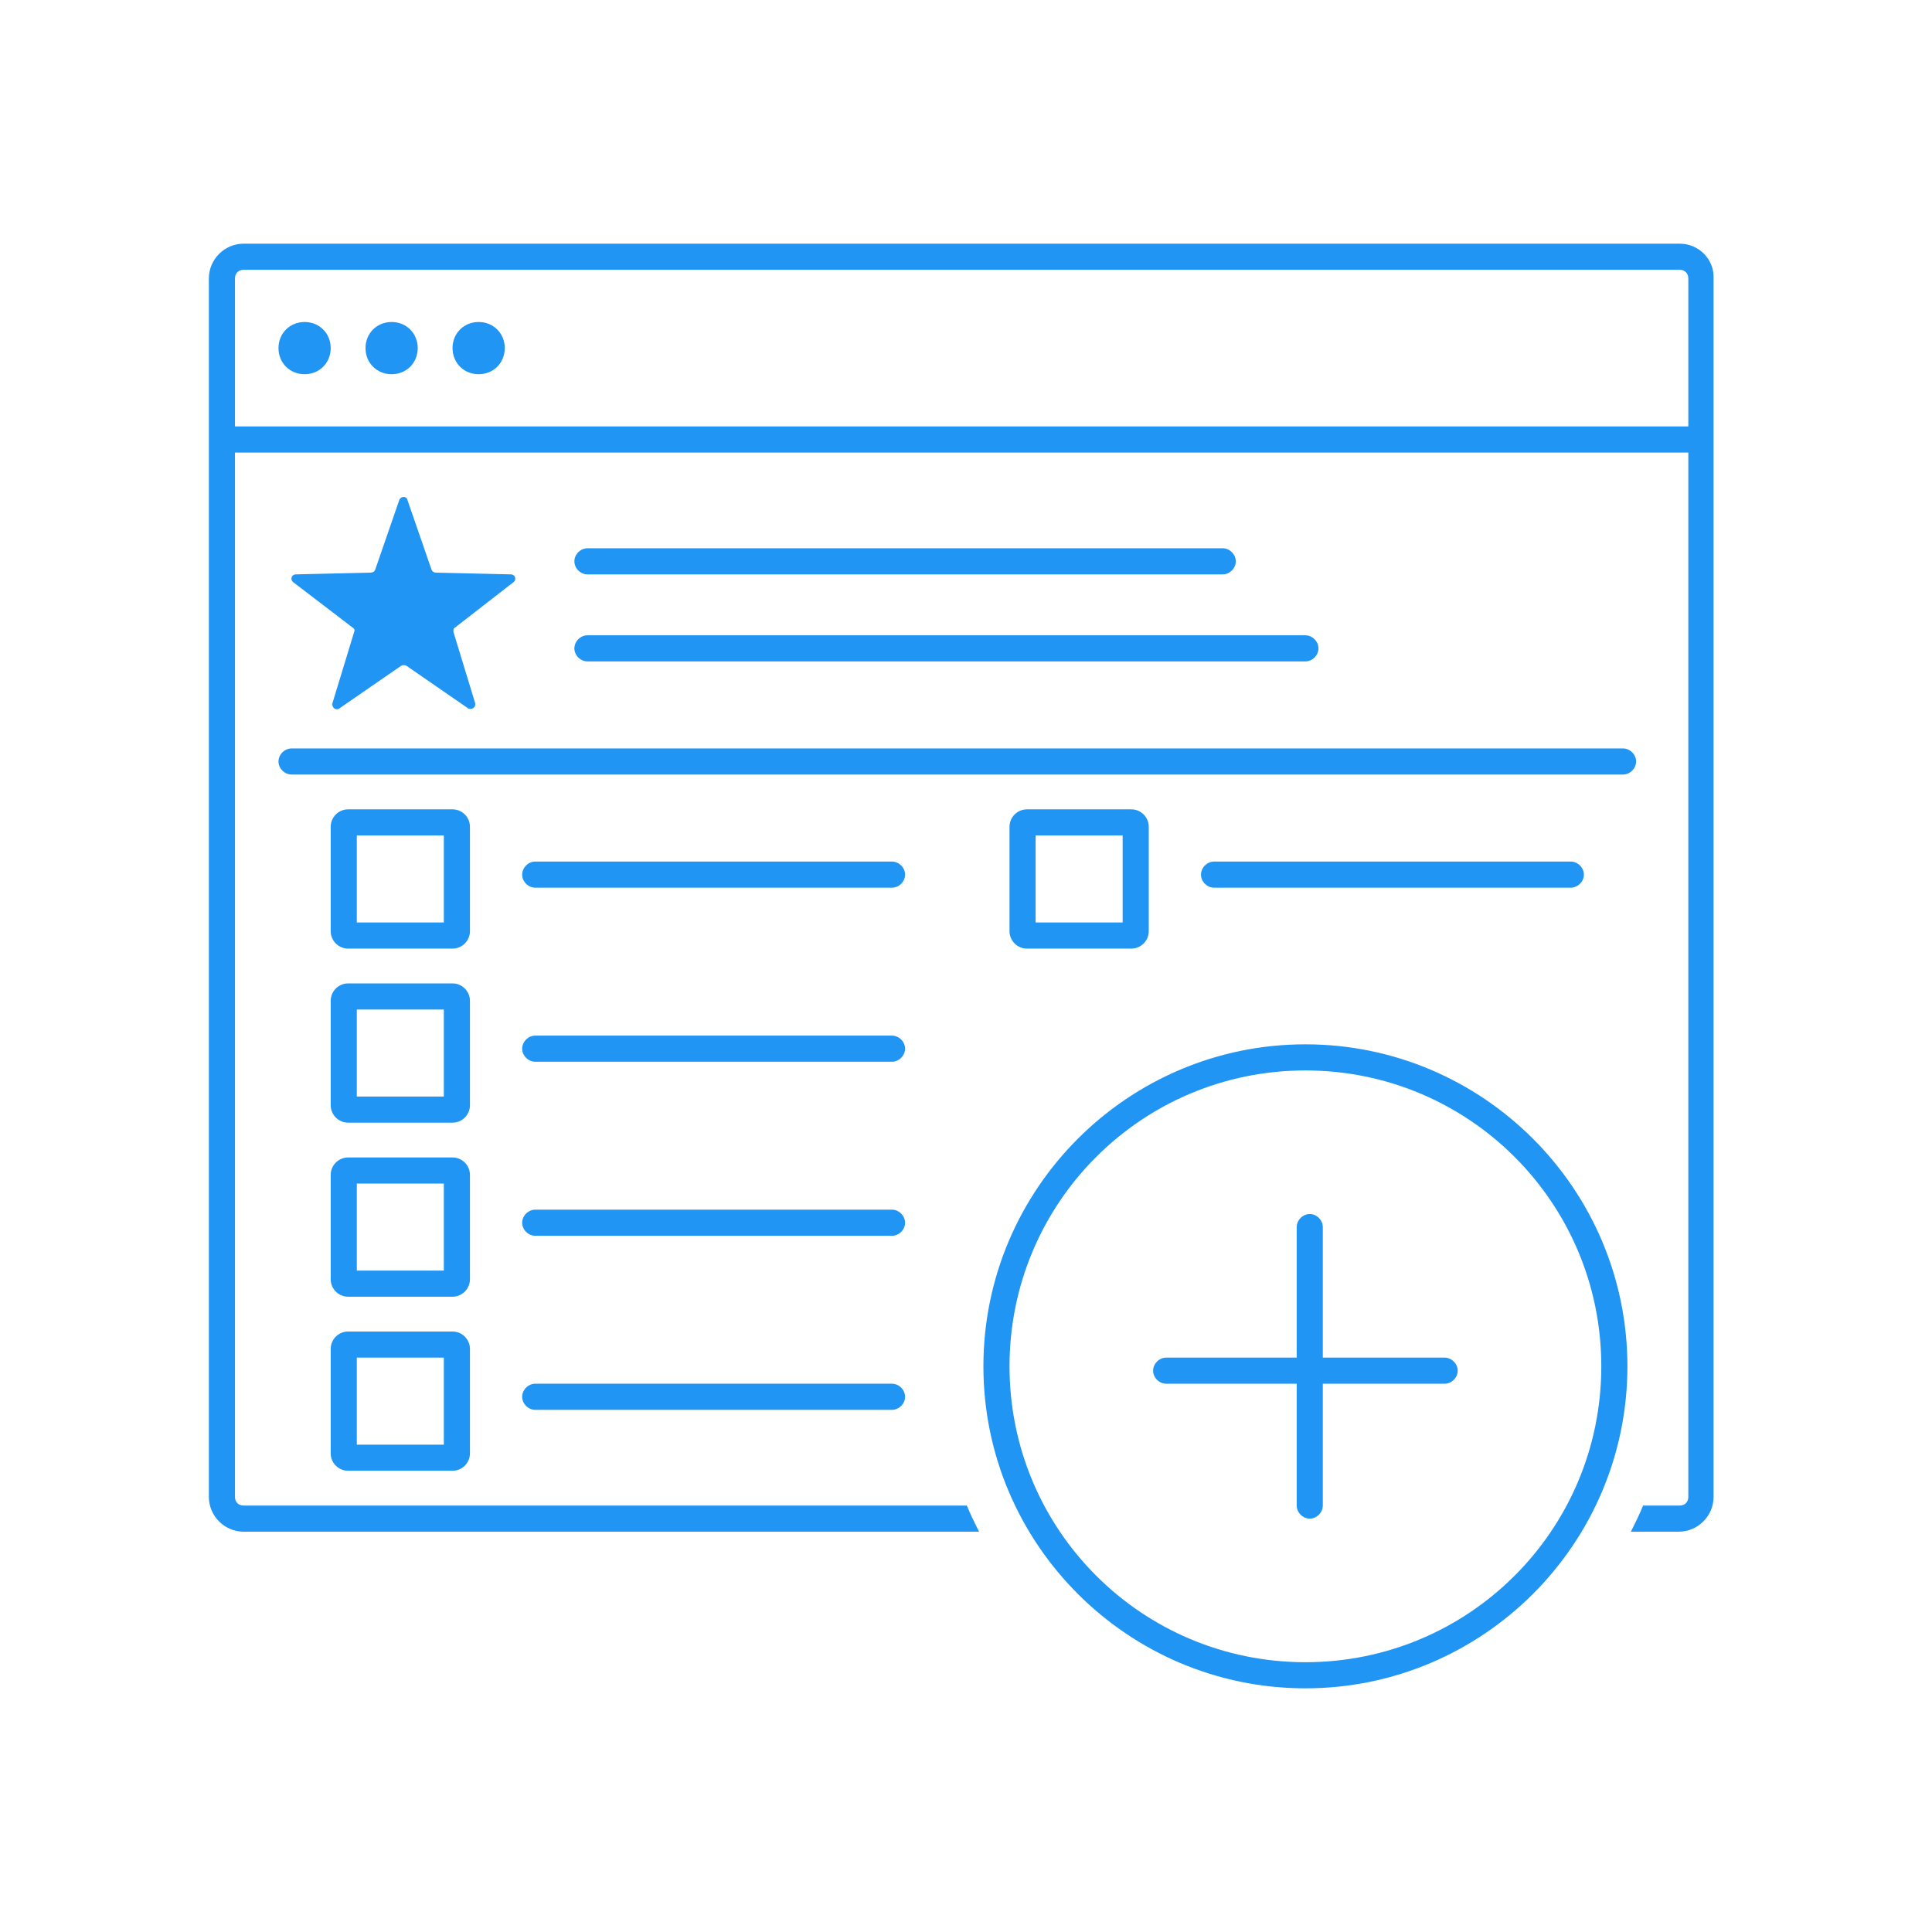 <svg xmlns="http://www.w3.org/2000/svg" viewBox="0 0 222 222"><path d="M54 135c0-1.1-.9-2-2-2H40c-1.1 0-2 .9-2 2v12c0 1.1.9 2 2 2h12c1.1 0 2-.9 2-2v-12zm-3 11H41v-10h10v10zm3-31c0-1.1-.9-2-2-2H40c-1.1 0-2 .9-2 2v12c0 1.1.9 2 2 2h12c1.1 0 2-.9 2-2v-12zm-3 11H41v-10h10v10zm1 27H40c-1.1 0-2 .9-2 2v12c0 1.1.9 2 2 2h12c1.1 0 2-.9 2-2v-12c0-1.1-.9-2-2-2zm-1 13H41v-10h10v10zm53-65.5c0 .8-.7 1.5-1.5 1.5h-41c-.8 0-1.5-.7-1.5-1.5s.7-1.5 1.5-1.5h41c.8 0 1.5.7 1.5 1.5zm46 19.5c-20.4 0-37 16.6-37 37s16.6 37 37 37 37-16.6 37-37-16.6-37-37-37zm0 71c-18.8 0-34-15.2-34-34s15.2-34 34-34 34 15.2 34 34-15.2 34-34 34zm17.5-33.5c0 .8-.7 1.5-1.5 1.5h-14v14c0 .8-.7 1.5-1.5 1.5s-1.5-.7-1.5-1.5v-14h-15c-.8 0-1.5-.7-1.5-1.5s.7-1.5 1.5-1.5h15v-15c0-.8.7-1.5 1.5-1.5s1.5.7 1.5 1.5v15h14c.8 0 1.5.7 1.5 1.5zm-63.5-37c0 .8-.7 1.5-1.5 1.5h-41c-.8 0-1.5-.7-1.5-1.5s.7-1.5 1.5-1.5h41c.8 0 1.5.7 1.5 1.5zm0 20c0 .8-.7 1.5-1.5 1.5h-41c-.8 0-1.5-.7-1.5-1.5s.7-1.5 1.5-1.5h41c.8 0 1.5.7 1.5 1.5zm0 20c0 .8-.7 1.5-1.5 1.5h-41c-.8 0-1.5-.7-1.5-1.5s.7-1.5 1.5-1.5h41c.8 0 1.5.7 1.5 1.5zM186.5 89h-153c-.8 0-1.5-.7-1.5-1.5s.7-1.5 1.5-1.5h153c.8 0 1.5.7 1.5 1.5s-.7 1.5-1.5 1.5zM48 40c0 1.7-1.3 3-3 3s-3-1.3-3-3 1.3-3 3-3 3 1.3 3 3zm10 0c0 1.7-1.3 3-3 3s-3-1.3-3-3 1.3-3 3-3 3 1.3 3 3zm60 53c-1.1 0-2 .9-2 2v12c0 1.1.9 2 2 2h12c1.1 0 2-.9 2-2V95c0-1.1-.9-2-2-2h-12zm11 13h-10V96h10v10zm64-78H28c-2.2 0-4 1.8-4 4v140c0 2.2 1.8 4 4 4h84.5c-.5-1-1-2-1.4-3H28c-.6 0-1-.4-1-1V52h167v120c0 .6-.4 1-1 1h-4.2c-.4 1-.9 2-1.4 3h5.5c2.2 0 4-1.8 4-4V32c.1-2.2-1.7-4-3.9-4zm1 21H27V32c0-.6.4-1 1-1h165c.6 0 1 .4 1 1v17zM38 40c0 1.7-1.3 3-3 3s-3-1.3-3-3 1.3-3 3-3 3 1.3 3 3zm104 24.5c0 .8-.7 1.5-1.5 1.5h-73c-.8 0-1.5-.7-1.5-1.5s.7-1.5 1.5-1.5h73c.8 0 1.5.7 1.5 1.5zM54 95c0-1.1-.9-2-2-2H40c-1.1 0-2 .9-2 2v12c0 1.1.9 2 2 2h12c1.1 0 2-.9 2-2V95zm-3 11H41V96h10v10zm1.3-33.9c-.2.1-.2.3-.2.5l2.5 8.2c.1.5-.4.8-.8.6l-7.1-4.9c-.2-.1-.4-.1-.6 0L39 81.4c-.4.3-.9-.1-.8-.6l2.5-8.2c.1-.2 0-.4-.2-.5l-6.8-5.2c-.4-.3-.2-.9.3-.9l8.6-.2c.2 0 .4-.1.5-.3l2.8-8.1c.2-.4.8-.4.9 0l2.8 8.1c.1.2.3.3.5.3l8.6.2c.5 0 .7.6.3.9l-6.7 5.2zm15.2.9H150c.8 0 1.5.7 1.5 1.5s-.7 1.5-1.5 1.5H67.5c-.8 0-1.5-.7-1.5-1.5s.7-1.5 1.5-1.5zm113 26c.8 0 1.5.7 1.5 1.5s-.7 1.5-1.5 1.5h-41c-.8 0-1.5-.7-1.5-1.5s.7-1.5 1.5-1.5h41z" fill="#2095f3"/></svg>